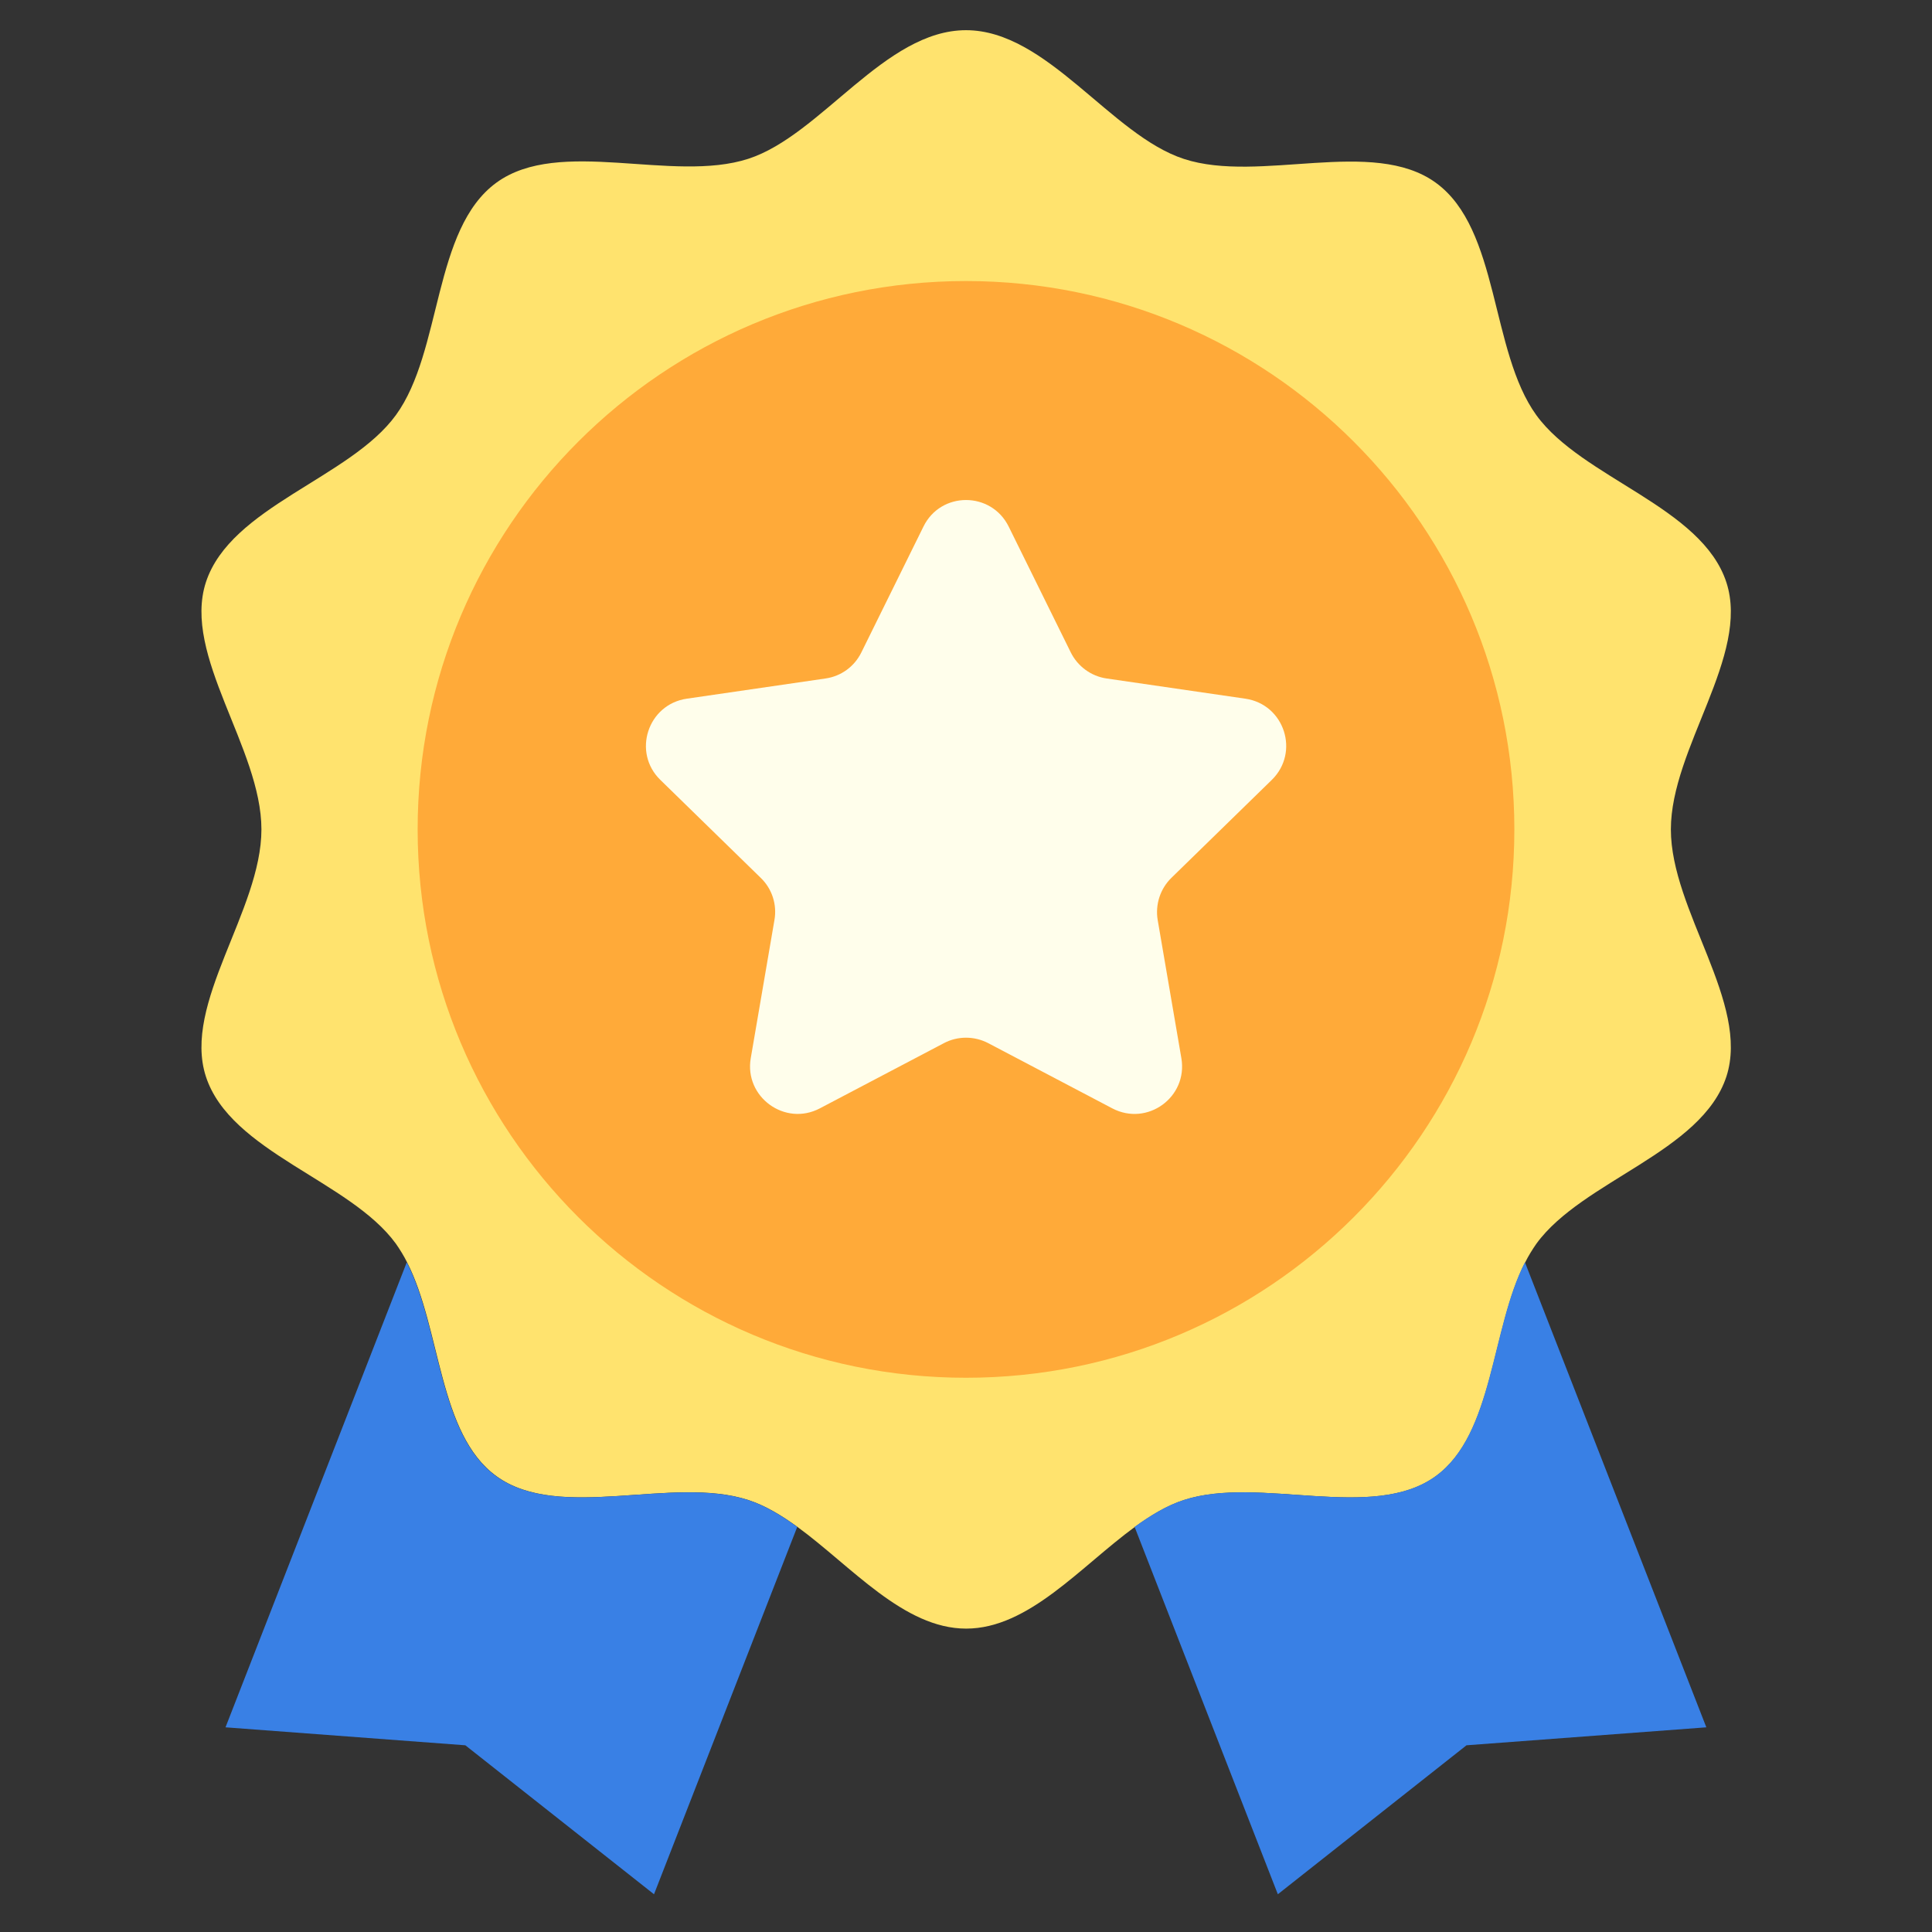 <svg xmlns="http://www.w3.org/2000/svg" fill="none" viewBox="0 0 150 150" height="150" width="150">
<rect x="0" y="0" width="150" height="150" fill="#333333" stroke="none"/>
<path fill="#FFE36E" d="M129.726 64.394C129.726 70.699 135.879 77.894 134.039 83.578C132.117 89.461 122.847 91.664 119.285 96.562C118.968 97.019 118.675 97.488 118.418 98.004C115.769 103.172 115.992 111.328 111.48 114.609C106.582 118.172 97.816 114.551 91.921 116.461C90.609 116.883 89.355 117.645 88.113 118.547C83.906 121.617 79.863 126.445 75.011 126.445C70.16 126.445 66.105 121.605 61.91 118.547C60.668 117.645 59.402 116.883 58.101 116.461C52.218 114.539 43.441 118.172 38.543 114.609C34.031 111.34 34.254 103.172 31.605 98.004C31.347 97.488 31.054 97.019 30.738 96.562C27.175 91.664 17.894 89.461 15.984 83.578C14.144 77.894 20.297 70.699 20.297 64.394C20.297 58.09 14.144 50.895 15.984 45.211C17.906 39.328 27.175 37.125 30.738 32.227C34.347 27.27 33.586 17.789 38.543 14.18C43.441 10.617 52.207 14.238 58.101 12.328C63.761 10.488 68.695 2.344 75 2.344C81.304 2.344 86.238 10.488 91.921 12.34C97.804 14.262 106.582 10.629 111.48 14.191C116.437 17.789 115.687 27.27 119.285 32.238C122.847 37.137 132.129 39.34 134.039 45.223C135.879 50.895 129.726 58.09 129.726 64.394Z"></path>
<path fill="#FFAA39" d="M75 106.969C98.513 106.969 117.574 87.908 117.574 64.394C117.574 40.881 98.513 21.82 75 21.82C51.487 21.82 32.426 40.881 32.426 64.394C32.426 87.908 51.487 106.969 75 106.969Z"></path>
<path fill="#FFFEEB" d="M78.316 40.887L83.132 50.648C83.671 51.738 84.714 52.5 85.909 52.676L96.691 54.246C99.726 54.691 100.933 58.406 98.742 60.551L90.948 68.156C90.081 69 89.683 70.231 89.882 71.426L91.722 82.16C92.237 85.184 89.073 87.481 86.355 86.051L76.722 80.988C75.644 80.426 74.355 80.426 73.288 80.988L63.656 86.051C60.949 87.481 57.773 85.172 58.288 82.16L60.128 71.426C60.339 70.231 59.941 69 59.062 68.156L51.269 60.551C49.077 58.418 50.284 54.691 53.32 54.246L64.101 52.676C65.308 52.5 66.339 51.75 66.878 50.648L71.695 40.887C73.042 38.133 76.956 38.133 78.316 40.887Z"></path>
<path fill="#3980E5" d="M61.898 118.547L50.777 147.07L36.129 135.504L17.508 134.109L31.582 98.004C34.23 103.172 34.008 111.328 38.52 114.609C43.418 118.172 52.184 114.551 58.078 116.461C59.391 116.883 60.645 117.645 61.898 118.547Z"></path>
<path fill="#3980E5" d="M132.48 134.109L113.859 135.504L99.211 147.07L88.09 118.547C89.332 117.645 90.598 116.883 91.898 116.461C97.781 114.539 106.559 118.172 111.457 114.609C115.969 111.34 115.746 103.172 118.395 98.004L132.48 134.109Z"></path>
</svg>
